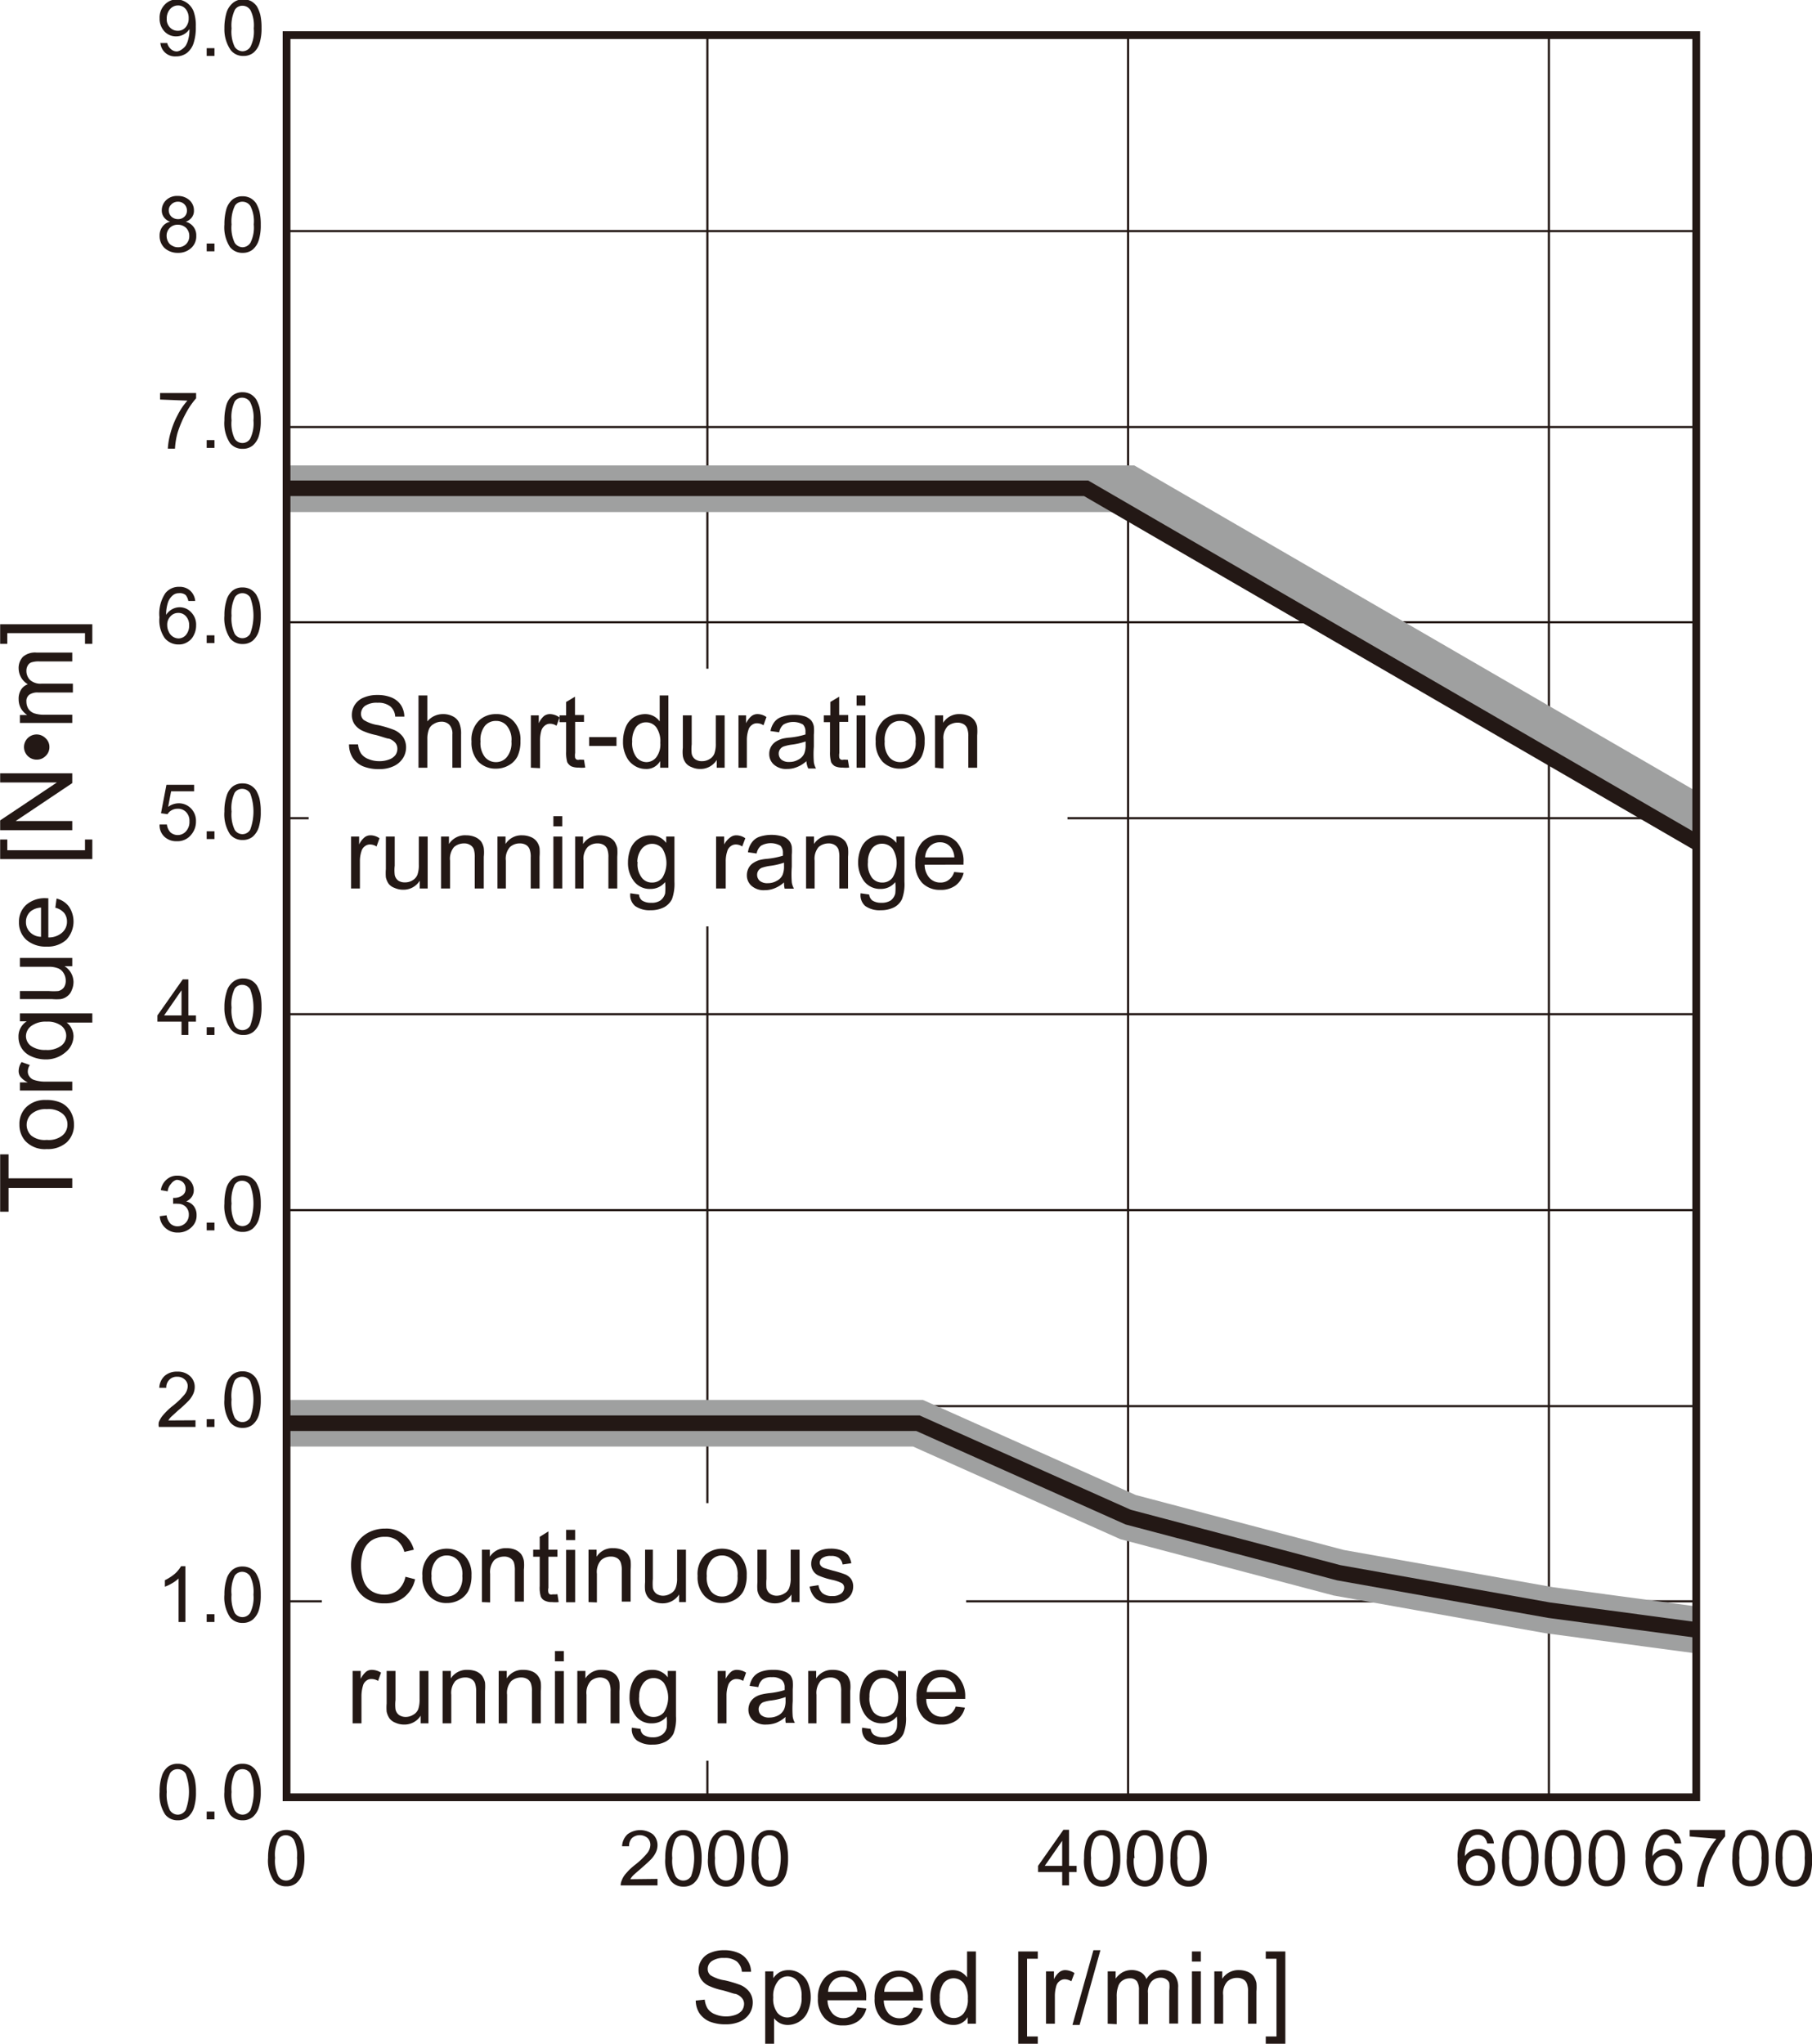 <svg xmlns="http://www.w3.org/2000/svg" viewBox="0 0 116.6 131.51"><defs><style>.cls-1,.cls-3,.繝医Ν繧ｯ繧ｰ繝ｩ繝廟繧ｰ繝ｬ繝ｼ邱,.邱喟0\.5pt-4{fill:none;}.cls-1,.cls-3,.邱喟0\.5pt-4{stroke:#231815;}.cls-1{stroke-linejoin:round;stroke-width:0.14px;}.繝医Ν繧ｯ繧ｰ繝ｩ繝廟繧ｰ繝ｬ繝ｼ邱{stroke:#9fa0a0;stroke-width:3px;}.cls-2{fill:#231815;}.繝後Μ_逋ｽ{fill:#fff;}.邱喟0\.5pt-4{stroke-miterlimit:10;stroke-width:0.5px;}</style></defs><g id="Illust"><line class="cls-1" x1="45.52" y1="2.26" x2="45.52" y2="115.65"/><line class="cls-1" x1="72.59" y1="2.26" x2="72.59" y2="115.65"/><line class="cls-1" x1="99.67" y1="2.26" x2="99.67" y2="115.65"/><line class="cls-1" x1="18.44" y1="103.04" x2="109.15" y2="103.04"/><line class="cls-1" x1="18.44" y1="90.48" x2="109.15" y2="90.48"/><line class="cls-1" x1="18.44" y1="77.87" x2="109.15" y2="77.87"/><line class="cls-1" x1="18.44" y1="65.26" x2="109.15" y2="65.26"/><line class="cls-1" x1="18.44" y1="52.65" x2="109.15" y2="52.65"/><line class="cls-1" x1="18.44" y1="40.04" x2="109.15" y2="40.04"/><line class="cls-1" x1="18.44" y1="27.48" x2="109.15" y2="27.48"/><line class="cls-1" x1="18.44" y1="14.87" x2="109.15" y2="14.87"/><polyline class="繝医Ν繧ｯ繧ｰ繝ｩ繝廟繧ｰ繝ｬ繝ｼ邱" points="18.44 91.58 25.22 91.58 31.98 91.58 45.52 91.58 59.07 91.58 72.59 97.62 86.14 101.2 99.68 103.61 109.15 104.88"/><polyline class="繝医Ν繧ｯ繧ｰ繝ｩ繝廟繧ｰ繝ｬ繝ｼ邱" points="18.44 31.45 72.59 31.45 109.32 52.75"/><path class="cls-2" d="M10.26,137.13a3.17,3.17,0,0,1,.14-1,1.22,1.22,0,0,1,.38-.6,1,1,0,0,1,.65-.21,1.07,1.07,0,0,1,.51.12,1.13,1.13,0,0,1,.36.33,2.25,2.25,0,0,1,.22.54,3.72,3.72,0,0,1,.08.84,3.2,3.2,0,0,1-.13,1,1.31,1.31,0,0,1-.39.6,1,1,0,0,1-.65.21,1,1,0,0,1-.81-.37A2.33,2.33,0,0,1,10.26,137.13Zm.46,0a2.38,2.38,0,0,0,.2,1.18.62.62,0,0,0,.51.29.61.61,0,0,0,.51-.3,3.36,3.36,0,0,0,0-2.34.6.6,0,0,0-.51-.29.57.57,0,0,0-.49.25A2.33,2.33,0,0,0,10.72,137.13Z" transform="translate(0.01 -21.83)"/><path class="cls-2" d="M13.29,138.9v-.5h.5v.5Z" transform="translate(0.01 -21.83)"/><path class="cls-2" d="M14.43,137.13a3.17,3.17,0,0,1,.14-1,1.22,1.22,0,0,1,.38-.6,1,1,0,0,1,.65-.21,1.07,1.07,0,0,1,.51.12,1.13,1.13,0,0,1,.36.33,2.25,2.25,0,0,1,.22.54,3.72,3.72,0,0,1,.08.84,3.2,3.2,0,0,1-.13,1,1.31,1.31,0,0,1-.39.6,1,1,0,0,1-.65.21,1,1,0,0,1-.81-.37A2.33,2.33,0,0,1,14.43,137.13Zm.46,0a2.38,2.38,0,0,0,.2,1.18.62.62,0,0,0,.51.29.61.61,0,0,0,.51-.3,3.36,3.36,0,0,0,0-2.34.6.6,0,0,0-.51-.29.57.57,0,0,0-.49.25A2.33,2.33,0,0,0,14.89,137.13Z" transform="translate(0.01 -21.83)"/><path class="cls-2" d="M11.92,126.2h-.44v-2.8a2.18,2.18,0,0,1-.42.31,2.69,2.69,0,0,1-.46.22v-.42a3,3,0,0,0,.65-.42,2,2,0,0,0,.39-.48h.28Z" transform="translate(0.01 -21.83)"/><path class="cls-2" d="M13.29,126.2v-.5h.5v.5Z" transform="translate(0.01 -21.83)"/><path class="cls-2" d="M14.43,124.44a3.17,3.17,0,0,1,.14-1,1.22,1.22,0,0,1,.38-.6,1,1,0,0,1,.65-.21,1.07,1.07,0,0,1,.51.12.94.94,0,0,1,.36.33,2.17,2.17,0,0,1,.22.53,3.76,3.76,0,0,1,.08.85,3.2,3.2,0,0,1-.13,1,1.33,1.33,0,0,1-.39.59,1,1,0,0,1-.65.21,1,1,0,0,1-.81-.37A2.3,2.3,0,0,1,14.43,124.44Zm.46,0a2.31,2.31,0,0,0,.2,1.17.59.59,0,0,0,1,0,2.2,2.2,0,0,0,.21-1.17,2.25,2.25,0,0,0-.21-1.18.62.62,0,0,0-.51-.29.58.58,0,0,0-.49.26A2.3,2.3,0,0,0,14.89,124.44Z" transform="translate(0.01 -21.83)"/><path class="cls-2" d="M12.57,113.22v.43H10.21a.81.81,0,0,1,0-.31,1.58,1.58,0,0,1,.29-.47,4.37,4.37,0,0,1,.57-.55,4.92,4.92,0,0,0,.79-.75.92.92,0,0,0,.21-.53.56.56,0,0,0-.19-.44.67.67,0,0,0-.49-.18.65.65,0,0,0-.5.19.69.69,0,0,0-.2.52l-.45,0a1.1,1.1,0,0,1,.35-.77,1.17,1.17,0,0,1,.81-.27,1.14,1.14,0,0,1,.82.29.93.93,0,0,1,.3.71,1.06,1.06,0,0,1-.09.42,1.66,1.66,0,0,1-.29.44,8.11,8.11,0,0,1-.68.63L11,113a1.3,1.3,0,0,0-.18.23Z" transform="translate(0.01 -21.83)"/><path class="cls-2" d="M13.29,113.65v-.5h.5v.5Z" transform="translate(0.01 -21.83)"/><path class="cls-2" d="M14.43,111.88a3.17,3.17,0,0,1,.14-1,1.22,1.22,0,0,1,.38-.6,1,1,0,0,1,.65-.21,1.07,1.07,0,0,1,.51.12,1.13,1.13,0,0,1,.36.33,2.25,2.25,0,0,1,.22.54,3.66,3.66,0,0,1,.08.84,3.2,3.2,0,0,1-.13,1,1.31,1.31,0,0,1-.39.6,1,1,0,0,1-.65.21,1,1,0,0,1-.81-.37A2.35,2.35,0,0,1,14.43,111.88Zm.46,0a2.31,2.31,0,0,0,.2,1.17.58.58,0,0,0,1,0,3.36,3.36,0,0,0,0-2.34.6.6,0,0,0-.51-.29.57.57,0,0,0-.49.25A2.3,2.3,0,0,0,14.89,111.88Z" transform="translate(0.01 -21.83)"/><path class="cls-2" d="M10.27,100.09l.44-.06a1,1,0,0,0,.25.54.66.66,0,0,0,.45.17.73.73,0,0,0,.73-.75.68.68,0,0,0-.19-.5.71.71,0,0,0-.51-.2,1.5,1.5,0,0,0-.31,0l0-.38h.07a.9.9,0,0,0,.51-.15.48.48,0,0,0,.22-.45.54.54,0,0,0-.16-.4.61.61,0,0,0-.42-.16A.63.63,0,0,0,11,98a.83.83,0,0,0-.22.49l-.44-.08a1.11,1.11,0,0,1,.37-.68,1,1,0,0,1,.71-.25,1.13,1.13,0,0,1,.54.13.9.9,0,0,1,.5.8.74.74,0,0,1-.12.42.88.88,0,0,1-.37.31.82.82,0,0,1,.49.3.93.93,0,0,1,.18.58,1,1,0,0,1-.34.79,1.21,1.21,0,0,1-.87.33,1.12,1.12,0,0,1-.78-.28A1.08,1.08,0,0,1,10.27,100.09Z" transform="translate(0.01 -21.83)"/><path class="cls-2" d="M13.29,101v-.5h.5v.5Z" transform="translate(0.01 -21.83)"/><path class="cls-2" d="M14.43,99.27a3.52,3.52,0,0,1,.13-1,1.31,1.31,0,0,1,.39-.6,1,1,0,0,1,.65-.21,1.07,1.07,0,0,1,.51.12,1.13,1.13,0,0,1,.36.33,2.35,2.35,0,0,1,.22.53,3.82,3.82,0,0,1,.08.85,3.2,3.2,0,0,1-.13,1,1.36,1.36,0,0,1-.39.6,1,1,0,0,1-.65.21,1,1,0,0,1-.81-.37A2.35,2.35,0,0,1,14.43,99.27Zm.46,0a2.2,2.2,0,0,0,.2,1.17.58.58,0,0,0,1,0,3.36,3.36,0,0,0,0-2.34.6.6,0,0,0-.51-.29.56.56,0,0,0-.49.25A2.3,2.3,0,0,0,14.89,99.27Z" transform="translate(0.01 -21.83)"/><path class="cls-2" d="M11.67,88.43v-.86H10.12v-.4l1.63-2.32h.36v2.32h.49v.4h-.49v.86Zm0-1.26V85.55l-1.12,1.62Z" transform="translate(0.01 -21.83)"/><path class="cls-2" d="M13.29,88.43v-.5h.5v.5Z" transform="translate(0.01 -21.83)"/><path class="cls-2" d="M14.43,86.66a3.17,3.17,0,0,1,.14-1A1.22,1.22,0,0,1,15,85a1,1,0,0,1,.65-.21,1.07,1.07,0,0,1,.51.12,1.13,1.13,0,0,1,.36.33,2.35,2.35,0,0,1,.22.53,3.82,3.82,0,0,1,.08.85,3.2,3.2,0,0,1-.13,1,1.31,1.31,0,0,1-.39.6,1,1,0,0,1-.65.21,1,1,0,0,1-.81-.37A2.35,2.35,0,0,1,14.43,86.66Zm.46,0a2.31,2.31,0,0,0,.2,1.17.58.58,0,0,0,1,0,3.36,3.36,0,0,0,0-2.34.6.6,0,0,0-.51-.29.57.57,0,0,0-.49.25A2.3,2.3,0,0,0,14.89,86.66Z" transform="translate(0.01 -21.83)"/><path class="cls-2" d="M10.26,74.88l.47,0a.87.87,0,0,0,.23.51.71.71,0,0,0,1-.07.89.89,0,0,0,.22-.64.8.8,0,0,0-.21-.59.71.71,0,0,0-.55-.22.76.76,0,0,0-.39.1.69.69,0,0,0-.26.25l-.42-.06.35-1.83h1.78v.42H11l-.19,1a1.15,1.15,0,0,1,.67-.23,1.08,1.08,0,0,1,.8.33,1.13,1.13,0,0,1,.32.83,1.28,1.28,0,0,1-.29.84,1.12,1.12,0,0,1-.94.44,1.11,1.11,0,0,1-.79-.28A1,1,0,0,1,10.26,74.88Z" transform="translate(0.01 -21.83)"/><path class="cls-2" d="M13.29,75.82v-.5h.5v.5Z" transform="translate(0.01 -21.83)"/><path class="cls-2" d="M14.43,74.05a3.17,3.17,0,0,1,.14-1,1.22,1.22,0,0,1,.38-.6,1,1,0,0,1,.65-.21,1.07,1.07,0,0,1,.51.12,1.13,1.13,0,0,1,.36.33,2.35,2.35,0,0,1,.22.53,3.82,3.82,0,0,1,.08.85,3.2,3.2,0,0,1-.13,1,1.36,1.36,0,0,1-.39.6,1,1,0,0,1-.65.21,1,1,0,0,1-.81-.37A2.35,2.35,0,0,1,14.43,74.05Zm.46,0a2.31,2.31,0,0,0,.2,1.17.58.58,0,0,0,1,0,3.36,3.36,0,0,0,0-2.34.6.6,0,0,0-.51-.29.57.57,0,0,0-.49.25A2.3,2.3,0,0,0,14.89,74.05Z" transform="translate(0.01 -21.83)"/><path class="cls-2" d="M12.55,60.5l-.44,0a.9.9,0,0,0-.17-.38A.6.6,0,0,0,11.5,60a.61.61,0,0,0-.37.12,1.07,1.07,0,0,0-.32.44,2.48,2.48,0,0,0-.13.83,1.11,1.11,0,0,1,.39-.36,1,1,0,0,1,1.23.21,1.12,1.12,0,0,1,.31.83,1.33,1.33,0,0,1-.15.63,1,1,0,0,1-.4.44,1,1,0,0,1-.57.16,1.13,1.13,0,0,1-.9-.41,2,2,0,0,1-.34-1.33A2.38,2.38,0,0,1,10.63,60a1.1,1.1,0,0,1,.9-.41,1,1,0,0,1,.69.24A1,1,0,0,1,12.55,60.5Zm-1.8,1.55a.94.94,0,0,0,.1.43.71.71,0,0,0,.27.32.66.66,0,0,0,.36.11.62.62,0,0,0,.48-.23.9.9,0,0,0,.2-.61.82.82,0,0,0-.2-.58.63.63,0,0,0-.5-.22.65.65,0,0,0-.5.22A.76.76,0,0,0,10.75,62.05Z" transform="translate(0.01 -21.83)"/><path class="cls-2" d="M13.29,63.21v-.5h.5v.5Z" transform="translate(0.01 -21.83)"/><path class="cls-2" d="M14.43,61.44a3.17,3.17,0,0,1,.14-1,1.22,1.22,0,0,1,.38-.6,1,1,0,0,1,.65-.21,1.07,1.07,0,0,1,.51.12,1.13,1.13,0,0,1,.36.33,2.35,2.35,0,0,1,.22.53,3.82,3.82,0,0,1,.08.85,3.2,3.2,0,0,1-.13,1,1.36,1.36,0,0,1-.39.6,1,1,0,0,1-.65.21,1,1,0,0,1-.81-.37A2.35,2.35,0,0,1,14.43,61.44Zm.46,0a2.31,2.31,0,0,0,.2,1.17.58.58,0,0,0,1,0,3.36,3.36,0,0,0,0-2.34A.6.6,0,0,0,15.6,60a.57.57,0,0,0-.49.25A2.3,2.3,0,0,0,14.89,61.44Z" transform="translate(0.01 -21.83)"/><path class="cls-2" d="M10.29,47.54v-.42h2.32v.34a5,5,0,0,0-.68,1,7,7,0,0,0-.52,1.24,4.88,4.88,0,0,0-.16,1h-.46a4.49,4.49,0,0,1,.17-1,5.5,5.5,0,0,1,.46-1.16,4.2,4.2,0,0,1,.63-.93Z" transform="translate(0.01 -21.83)"/><path class="cls-2" d="M13.29,50.65v-.5h.5v.5Z" transform="translate(0.01 -21.83)"/><path class="cls-2" d="M14.43,48.88a3.52,3.52,0,0,1,.13-1,1.31,1.31,0,0,1,.39-.6,1,1,0,0,1,.65-.21,1.07,1.07,0,0,1,.51.12,1.13,1.13,0,0,1,.36.33,2.25,2.25,0,0,1,.22.54,3.72,3.72,0,0,1,.08.84,3.2,3.2,0,0,1-.13,1,1.31,1.31,0,0,1-.39.6,1,1,0,0,1-.65.21,1,1,0,0,1-.81-.37A2.33,2.33,0,0,1,14.43,48.88Zm.46,0a2.27,2.27,0,0,0,.2,1.18.59.59,0,0,0,1,0,2.25,2.25,0,0,0,.21-1.18,2.18,2.18,0,0,0-.21-1.17.6.6,0,0,0-.51-.29.56.56,0,0,0-.49.25A2.33,2.33,0,0,0,14.89,48.88Z" transform="translate(0.01 -21.83)"/><path class="cls-2" d="M10.94,36.1a.83.83,0,0,1-.4-.29.72.72,0,0,1-.14-.44.91.91,0,0,1,.28-.66,1,1,0,0,1,.75-.27,1.08,1.08,0,0,1,.76.28.87.87,0,0,1,.28.66.69.69,0,0,1-.13.43.82.82,0,0,1-.4.29.89.89,0,0,1,.68.91,1,1,0,0,1-.33.78,1.2,1.2,0,0,1-.85.31,1.24,1.24,0,0,1-.86-.31,1.07,1.07,0,0,1-.32-.79.93.93,0,0,1,.18-.58A.8.8,0,0,1,10.94,36.1Zm-.23.91a.8.8,0,0,0,.09.36.59.59,0,0,0,.27.27.69.69,0,0,0,.37.1.72.72,0,0,0,.52-.2.7.7,0,0,0,.21-.52.72.72,0,0,0-.21-.53.76.76,0,0,0-.53-.2.69.69,0,0,0-.51.2A.7.7,0,0,0,10.71,37Zm.14-1.66a.57.57,0,0,0,.17.42.61.61,0,0,0,.42.16.57.57,0,0,0,.42-.16.53.53,0,0,0,.16-.39.57.57,0,0,0-.17-.41.56.56,0,0,0-.41-.16A.57.57,0,0,0,11,35,.5.5,0,0,0,10.85,35.35Z" transform="translate(0.01 -21.83)"/><path class="cls-2" d="M13.29,38v-.5h.5V38Z" transform="translate(0.01 -21.83)"/><path class="cls-2" d="M14.43,36.27a3.52,3.52,0,0,1,.13-1,1.31,1.31,0,0,1,.39-.6,1,1,0,0,1,.65-.21,1.07,1.07,0,0,1,.51.12,1.13,1.13,0,0,1,.36.33,2.25,2.25,0,0,1,.22.54,3.72,3.72,0,0,1,.08.84,3.2,3.2,0,0,1-.13,1,1.31,1.31,0,0,1-.39.6,1,1,0,0,1-.65.21,1,1,0,0,1-.81-.37A2.33,2.33,0,0,1,14.43,36.27Zm.46,0a2.27,2.27,0,0,0,.2,1.18.62.62,0,0,0,.51.29.61.61,0,0,0,.51-.3,2.18,2.18,0,0,0,.21-1.17,2.18,2.18,0,0,0-.21-1.17.6.6,0,0,0-.51-.29.56.56,0,0,0-.49.25A2.33,2.33,0,0,0,14.89,36.27Z" transform="translate(0.01 -21.83)"/><path class="cls-2" d="M10.33,24.6l.42,0A.76.76,0,0,0,11,25a.56.56,0,0,0,.39.14A.68.68,0,0,0,11.7,25a.85.85,0,0,0,.25-.25,1.36,1.36,0,0,0,.16-.42,2,2,0,0,0,.07-.54v-.09a1,1,0,0,1-.36.34,1,1,0,0,1-.5.13,1,1,0,0,1-.75-.32,1.2,1.2,0,0,1-.31-.85,1.18,1.18,0,0,1,.33-.87,1.07,1.07,0,0,1,.8-.34A1.2,1.2,0,0,1,12,22a1.24,1.24,0,0,1,.44.54,2.65,2.65,0,0,1,.15,1,3.25,3.25,0,0,1-.15,1.09,1.32,1.32,0,0,1-.44.62,1.17,1.17,0,0,1-.69.21.94.94,0,0,1-1-.89ZM12.13,23a.89.89,0,0,0-.2-.6.64.64,0,0,0-.49-.22.68.68,0,0,0-.51.24.9.9,0,0,0-.21.62.73.73,0,0,0,.2.55.67.67,0,0,0,.51.22.63.63,0,0,0,.5-.22A.84.84,0,0,0,12.13,23Z" transform="translate(0.01 -21.83)"/><path class="cls-2" d="M13.29,25.43v-.5h.5v.5Z" transform="translate(0.01 -21.83)"/><path class="cls-2" d="M14.43,23.66a3.52,3.52,0,0,1,.13-1A1.31,1.31,0,0,1,15,22a1,1,0,0,1,.65-.21,1.07,1.07,0,0,1,.51.12,1.13,1.13,0,0,1,.36.33,2.25,2.25,0,0,1,.22.54,3.72,3.72,0,0,1,.08.84,3.2,3.2,0,0,1-.13,1,1.31,1.31,0,0,1-.39.6,1,1,0,0,1-.65.21,1,1,0,0,1-.81-.37A2.33,2.33,0,0,1,14.43,23.66Zm.46,0a2.27,2.27,0,0,0,.2,1.18.62.62,0,0,0,.51.29.61.61,0,0,0,.51-.3,2.18,2.18,0,0,0,.21-1.17,2.18,2.18,0,0,0-.21-1.17.6.6,0,0,0-.51-.29.56.56,0,0,0-.49.25A2.33,2.33,0,0,0,14.89,23.66Z" transform="translate(0.01 -21.83)"/><path class="cls-2" d="M17.24,141.38a3.52,3.52,0,0,1,.13-1,1.28,1.28,0,0,1,.39-.59,1.14,1.14,0,0,1,1.15-.1.9.9,0,0,1,.36.34,1.73,1.73,0,0,1,.23.53,3.72,3.72,0,0,1,.08.84,3.52,3.52,0,0,1-.13,1,1.31,1.31,0,0,1-.39.6,1,1,0,0,1-.65.21,1,1,0,0,1-.81-.37A2.33,2.33,0,0,1,17.24,141.38Zm.45,0a2.25,2.25,0,0,0,.21,1.18.59.59,0,0,0,1,0,2.27,2.27,0,0,0,.2-1.18,2.23,2.23,0,0,0-.2-1.17.63.63,0,0,0-.52-.29.56.56,0,0,0-.48.26A2.24,2.24,0,0,0,17.69,141.38Z" transform="translate(0.01 -21.83)"/><path class="cls-2" d="M108.19,140.45l-.44,0a.8.8,0,0,0-.17-.37.56.56,0,0,0-.44-.19.61.61,0,0,0-.36.11,1,1,0,0,0-.33.45,2.41,2.41,0,0,0-.13.82,1,1,0,0,1,.39-.35,1,1,0,0,1,.48-.12,1,1,0,0,1,.75.32,1.16,1.16,0,0,1,.31.84,1.32,1.32,0,0,1-.15.62,1.08,1.08,0,0,1-.39.45,1.14,1.14,0,0,1-.58.15,1.12,1.12,0,0,1-.9-.4,2.07,2.07,0,0,1-.34-1.34,2.33,2.33,0,0,1,.38-1.5,1.08,1.08,0,0,1,.9-.41,1,1,0,0,1,1,.89Zm-1.8,1.54a.91.91,0,0,0,.1.43.7.7,0,0,0,.63.43.62.62,0,0,0,.48-.23.9.9,0,0,0,.2-.61.83.83,0,0,0-.2-.58.66.66,0,0,0-.5-.21.69.69,0,0,0-.5.21A.76.76,0,0,0,106.39,142Z" transform="translate(0.01 -21.83)"/><path class="cls-2" d="M108.72,140v-.42H111V140a4.41,4.41,0,0,0-.67,1,5.35,5.35,0,0,0-.52,1.24,4.17,4.17,0,0,0-.17,1h-.45a4.4,4.4,0,0,1,.16-1,5.42,5.42,0,0,1,.46-1.15,5.11,5.11,0,0,1,.63-.94Z" transform="translate(0.01 -21.83)"/><path class="cls-2" d="M111.47,141.38a3.2,3.2,0,0,1,.13-1,1.2,1.2,0,0,1,.39-.59,1,1,0,0,1,.64-.21,1,1,0,0,1,.51.11,1.06,1.06,0,0,1,.36.34,1.73,1.73,0,0,1,.22.53,3.72,3.72,0,0,1,.08.84,3.2,3.2,0,0,1-.13,1,1.22,1.22,0,0,1-.38.6,1,1,0,0,1-.66.21,1,1,0,0,1-.81-.37A2.41,2.41,0,0,1,111.47,141.38Zm.45,0a2.25,2.25,0,0,0,.21,1.18.58.58,0,0,0,1,0,2.25,2.25,0,0,0,.21-1.18,2.2,2.2,0,0,0-.21-1.17.61.61,0,0,0-.51-.29.56.56,0,0,0-.48.26A2.15,2.15,0,0,0,111.92,141.38Z" transform="translate(0.01 -21.83)"/><path class="cls-2" d="M114.25,141.38a3.2,3.2,0,0,1,.13-1,1.28,1.28,0,0,1,.39-.59,1,1,0,0,1,.65-.21,1,1,0,0,1,.5.11.9.9,0,0,1,.36.34,1.73,1.73,0,0,1,.22.53,4.23,4.23,0,0,1,0,1.86,1.22,1.22,0,0,1-.38.6,1,1,0,0,1-.65.21,1,1,0,0,1-.82-.37A2.41,2.41,0,0,1,114.25,141.38Zm.45,0a2.25,2.25,0,0,0,.21,1.18.58.58,0,0,0,1,0,2.25,2.25,0,0,0,.21-1.18,2.2,2.2,0,0,0-.21-1.17.6.6,0,0,0-.51-.29.56.56,0,0,0-.48.26A2.24,2.24,0,0,0,114.7,141.38Z" transform="translate(0.01 -21.83)"/><polyline class="cls-3" points="18.44 91.58 25.22 91.58 31.98 91.58 45.52 91.58 59.07 91.58 72.59 97.62 86.14 101.2 99.68 103.61 109.15 104.88"/><polyline class="cls-3" points="18.44 31.42 69.89 31.42 109.26 54.26"/><rect class="繝後Μ_逋ｽ" x="109.15" y="2.26" width="2.83" height="113.39"/><path class="cls-2" d="M42.3,142.73v.42H39.93a.73.73,0,0,1,.06-.3,1.43,1.43,0,0,1,.29-.48,3.81,3.81,0,0,1,.57-.54,4.87,4.87,0,0,0,.79-.76.88.88,0,0,0,.2-.53.6.6,0,0,0-.18-.44.77.77,0,0,0-1,0,.74.74,0,0,0-.19.53l-.45,0a1.12,1.12,0,0,1,.35-.77,1.37,1.37,0,0,1,1.63,0,.94.94,0,0,1,.3.71,1.06,1.06,0,0,1-.09.42,1.75,1.75,0,0,1-.29.44c-.14.15-.37.36-.68.63s-.43.37-.51.45a1.25,1.25,0,0,0-.18.24Z" transform="translate(0.01 -21.83)"/><path class="cls-2" d="M42.8,141.39a3.23,3.23,0,0,1,.13-1,1.33,1.33,0,0,1,.39-.59,1,1,0,0,1,.65-.21,1.12,1.12,0,0,1,.5.11.9.9,0,0,1,.36.34,1.51,1.51,0,0,1,.22.53,3.19,3.19,0,0,1,.09.85,3.44,3.44,0,0,1-.13,1,1.31,1.31,0,0,1-.39.6,1,1,0,0,1-.65.21,1,1,0,0,1-.81-.37A2.32,2.32,0,0,1,42.8,141.39Zm.45,0a2.23,2.23,0,0,0,.21,1.17.59.59,0,0,0,1,0,3.55,3.55,0,0,0,0-2.35.63.63,0,0,0-.52-.29.56.56,0,0,0-.48.26A2.26,2.26,0,0,0,43.25,141.39Z" transform="translate(0.01 -21.83)"/><path class="cls-2" d="M45.55,141.39a3.54,3.54,0,0,1,.13-1,1.33,1.33,0,0,1,.39-.59,1,1,0,0,1,.65-.21,1.12,1.12,0,0,1,.5.11.9.9,0,0,1,.36.34,1.73,1.73,0,0,1,.23.53,3.76,3.76,0,0,1,.08.85,3.44,3.44,0,0,1-.13,1,1.31,1.31,0,0,1-.39.6,1,1,0,0,1-.65.21,1,1,0,0,1-.81-.37A2.32,2.32,0,0,1,45.55,141.39Zm.45,0a2.23,2.23,0,0,0,.21,1.17.59.59,0,0,0,1,0,3.55,3.55,0,0,0,0-2.35.63.63,0,0,0-.52-.29.56.56,0,0,0-.48.26A2.26,2.26,0,0,0,46,141.39Z" transform="translate(0.01 -21.83)"/><path class="cls-2" d="M48.36,141.39a3.54,3.54,0,0,1,.13-1,1.33,1.33,0,0,1,.39-.59,1,1,0,0,1,.65-.21,1.19,1.19,0,0,1,.51.11,1,1,0,0,1,.35.34,1.73,1.73,0,0,1,.23.53,3.76,3.76,0,0,1,.08.85,3.44,3.44,0,0,1-.13,1,1.31,1.31,0,0,1-.39.6,1,1,0,0,1-.65.21,1,1,0,0,1-.81-.37A2.32,2.32,0,0,1,48.36,141.39Zm.45,0a2.23,2.23,0,0,0,.21,1.17.59.59,0,0,0,1,0,3.39,3.39,0,0,0,0-2.35.62.62,0,0,0-.51-.29.57.57,0,0,0-.49.26A2.26,2.26,0,0,0,48.81,141.39Z" transform="translate(0.01 -21.83)"/><path class="cls-2" d="M68.34,143.15v-.86H66.79v-.4l1.63-2.32h.36v2.32h.49v.4h-.49v.86Zm0-1.26v-1.61l-1.12,1.61Z" transform="translate(0.01 -21.83)"/><path class="cls-2" d="M69.75,141.39a3.23,3.23,0,0,1,.13-1,1.24,1.24,0,0,1,.38-.59,1,1,0,0,1,.65-.21,1.19,1.19,0,0,1,.51.11,1.06,1.06,0,0,1,.36.34,1.73,1.73,0,0,1,.22.53,3.76,3.76,0,0,1,.08.85,3.14,3.14,0,0,1-.13,1,1.23,1.23,0,0,1-.39.6,1,1,0,0,1-.65.21,1,1,0,0,1-.81-.37A2.33,2.33,0,0,1,69.75,141.39Zm.45,0a2.36,2.36,0,0,0,.2,1.17.59.59,0,0,0,1,0,3.39,3.39,0,0,0,0-2.35.62.62,0,0,0-.51-.29.59.59,0,0,0-.49.26A2.28,2.28,0,0,0,70.2,141.39Z" transform="translate(0.01 -21.83)"/><path class="cls-2" d="M72.5,141.39a3.23,3.23,0,0,1,.13-1,1.18,1.18,0,0,1,.39-.59,1,1,0,0,1,.64-.21,1.16,1.16,0,0,1,.51.11,1.06,1.06,0,0,1,.36.34,1.73,1.73,0,0,1,.22.53,3.76,3.76,0,0,1,.08.85,3.14,3.14,0,0,1-.13,1,1.23,1.23,0,0,1-.39.6,1.09,1.09,0,0,1-1.46-.16A2.33,2.33,0,0,1,72.5,141.39Zm.45,0a2.36,2.36,0,0,0,.2,1.17.62.62,0,0,0,.51.29.6.6,0,0,0,.51-.29,3.39,3.39,0,0,0,0-2.35.61.61,0,0,0-.51-.29.56.56,0,0,0-.48.26A2.17,2.17,0,0,0,73,141.39Z" transform="translate(0.01 -21.83)"/><path class="cls-2" d="M75.31,141.39a3.23,3.23,0,0,1,.13-1,1.25,1.25,0,0,1,.39-.59,1,1,0,0,1,.64-.21,1.16,1.16,0,0,1,.51.11,1.06,1.06,0,0,1,.36.34,1.73,1.73,0,0,1,.22.53,3.76,3.76,0,0,1,.08.85,3.14,3.14,0,0,1-.13,1,1.22,1.22,0,0,1-.38.6,1,1,0,0,1-.66.21,1,1,0,0,1-.81-.37A2.39,2.39,0,0,1,75.31,141.39Zm.45,0a2.23,2.23,0,0,0,.21,1.17.58.58,0,0,0,1,0,3.39,3.39,0,0,0,0-2.35.61.61,0,0,0-.51-.29.56.56,0,0,0-.48.26A2.17,2.17,0,0,0,75.76,141.39Z" transform="translate(0.01 -21.83)"/><path class="cls-2" d="M96.12,140.45l-.43,0a.8.8,0,0,0-.17-.37.56.56,0,0,0-.44-.19.67.67,0,0,0-.37.11,1,1,0,0,0-.32.45,2.19,2.19,0,0,0-.13.82,1,1,0,0,1,.39-.35,1,1,0,0,1,.48-.12,1,1,0,0,1,.75.32,1.21,1.21,0,0,1,.31.84,1.32,1.32,0,0,1-.15.62,1,1,0,0,1-1,.6,1.12,1.12,0,0,1-.9-.4,2.07,2.07,0,0,1-.35-1.34,2.32,2.32,0,0,1,.39-1.5,1.08,1.08,0,0,1,.9-.41,1,1,0,0,1,.69.23A1,1,0,0,1,96.12,140.45ZM94.33,142a.91.91,0,0,0,.1.43.7.7,0,0,0,.63.43.65.65,0,0,0,.48-.23.9.9,0,0,0,.2-.61.83.83,0,0,0-.2-.58.7.7,0,0,0-1,0A.76.76,0,0,0,94.33,142Z" transform="translate(0.01 -21.83)"/><path class="cls-2" d="M96.65,141.38a3.52,3.52,0,0,1,.13-1,1.28,1.28,0,0,1,.39-.59,1,1,0,0,1,.65-.21.95.95,0,0,1,.87.45,2,2,0,0,1,.22.53,3.72,3.72,0,0,1,.08.84,3.52,3.52,0,0,1-.13,1,1.31,1.31,0,0,1-.39.6,1,1,0,0,1-.65.21,1,1,0,0,1-.81-.37A2.33,2.33,0,0,1,96.65,141.38Zm.46,0a2.27,2.27,0,0,0,.2,1.18.59.59,0,0,0,1,0,2.25,2.25,0,0,0,.21-1.18,2.2,2.2,0,0,0-.21-1.17.62.62,0,0,0-.51-.29.57.57,0,0,0-.49.26A2.26,2.26,0,0,0,97.11,141.38Z" transform="translate(0.01 -21.83)"/><path class="cls-2" d="M99.4,141.38a3.17,3.17,0,0,1,.14-1,1.19,1.19,0,0,1,.38-.59,1,1,0,0,1,.65-.21.95.95,0,0,1,.87.45,2,2,0,0,1,.22.53,3.72,3.72,0,0,1,.08.84,3.2,3.2,0,0,1-.13,1,1.31,1.31,0,0,1-.39.6,1,1,0,0,1-.65.21,1,1,0,0,1-.81-.37A2.33,2.33,0,0,1,99.4,141.38Zm.46,0a2.38,2.38,0,0,0,.2,1.18.59.59,0,0,0,1,0,2.25,2.25,0,0,0,.21-1.18,2.2,2.2,0,0,0-.21-1.17.62.62,0,0,0-.51-.29.58.58,0,0,0-.49.26A2.26,2.26,0,0,0,99.86,141.38Z" transform="translate(0.01 -21.83)"/><path class="cls-2" d="M102.22,141.38a3.2,3.2,0,0,1,.13-1,1.19,1.19,0,0,1,.38-.59,1,1,0,0,1,.65-.21.95.95,0,0,1,.87.45,1.73,1.73,0,0,1,.22.53,3.72,3.72,0,0,1,.08.84,3.2,3.2,0,0,1-.13,1,1.31,1.31,0,0,1-.39.6,1,1,0,0,1-.65.21,1,1,0,0,1-.81-.37A2.34,2.34,0,0,1,102.22,141.38Zm.45,0a2.38,2.38,0,0,0,.2,1.18.59.59,0,0,0,1,0,2.25,2.25,0,0,0,.21-1.18,2.2,2.2,0,0,0-.21-1.17.62.62,0,0,0-.51-.29.58.58,0,0,0-.49.26A2.26,2.26,0,0,0,102.67,141.38Z" transform="translate(0.01 -21.83)"/><rect class="邱喟0.5pt-4" x="18.44" y="2.26" width="90.71" height="113.39"/></g><g id="English"><rect class="繝後Μ_逋ｽ" x="19.86" y="43.03" width="48.83" height="16.58"/><path class="cls-2" d="M22.45,69.73l.58,0a1.32,1.32,0,0,0,.19.58,1,1,0,0,0,.47.36,1.81,1.81,0,0,0,.72.14,1.71,1.71,0,0,0,.62-.11.87.87,0,0,0,.4-.28.68.68,0,0,0,.13-.4.59.59,0,0,0-.13-.39.94.94,0,0,0-.41-.27c-.13,0-.41-.12-.83-.23a4.09,4.09,0,0,1-.9-.29,1.26,1.26,0,0,1-.5-.43,1.06,1.06,0,0,1-.16-.58,1.2,1.2,0,0,1,.78-1.12,2.16,2.16,0,0,1,.86-.16,2.35,2.35,0,0,1,.91.16,1.36,1.36,0,0,1,.61.49,1.43,1.43,0,0,1,.22.74l-.59,0a.91.91,0,0,0-.32-.66,1.24,1.24,0,0,0-.81-.23,1.34,1.34,0,0,0-.81.2.64.64,0,0,0-.26.5.52.52,0,0,0,.18.41,2.39,2.39,0,0,0,.93.33,7.15,7.15,0,0,1,1,.3,1.39,1.39,0,0,1,.6.47,1.19,1.19,0,0,1,.19.67,1.3,1.3,0,0,1-.21.7,1.41,1.41,0,0,1-.61.51,2.13,2.13,0,0,1-.9.18,2.67,2.67,0,0,1-1.05-.18,1.48,1.48,0,0,1-.67-.56A1.6,1.6,0,0,1,22.45,69.73Z" transform="translate(0.01 -21.83)"/><path class="cls-2" d="M26.92,71.23V66.58h.57v1.67a1.29,1.29,0,0,1,1-.47,1.33,1.33,0,0,1,.65.15.88.88,0,0,1,.4.41,1.83,1.83,0,0,1,.12.75v2.14H29.1V69.09a.85.85,0,0,0-.19-.62.69.69,0,0,0-.52-.2.92.92,0,0,0-.48.14.68.68,0,0,0-.32.35,1.72,1.72,0,0,0-.1.63v1.84Z" transform="translate(0.01 -21.83)"/><path class="cls-2" d="M30.33,69.54a1.72,1.72,0,0,1,.52-1.38,1.57,1.57,0,0,1,1.06-.38,1.48,1.48,0,0,1,1.13.46,1.7,1.7,0,0,1,.44,1.26,2.24,2.24,0,0,1-.19,1,1.39,1.39,0,0,1-.57.58,1.63,1.63,0,0,1-.81.21,1.53,1.53,0,0,1-1.15-.46A1.82,1.82,0,0,1,30.33,69.54Zm.58,0a1.46,1.46,0,0,0,.28,1,.91.91,0,0,0,.72.33.89.89,0,0,0,.7-.33,1.43,1.43,0,0,0,.29-1,1.38,1.38,0,0,0-.29-1,.88.88,0,0,0-.7-.32.9.9,0,0,0-.72.32A1.45,1.45,0,0,0,30.91,69.54Z" transform="translate(0.01 -21.83)"/><path class="cls-2" d="M34.15,71.23V67.86h.51v.51A1.31,1.31,0,0,1,35,67.9a.65.65,0,0,1,.37-.12A1.08,1.08,0,0,1,36,68l-.2.53a.76.76,0,0,0-.42-.13.52.52,0,0,0-.33.12.65.65,0,0,0-.22.31,2.31,2.31,0,0,0-.09.67v1.76Z" transform="translate(0.01 -21.83)"/><path class="cls-2" d="M37.57,70.72l.08.5a1.78,1.78,0,0,1-.43,0,1.1,1.1,0,0,1-.49-.09.66.66,0,0,1-.24-.26,2.27,2.27,0,0,1-.07-.68V68.3H36v-.44h.42V67l.57-.34v1.18h.58v.44H37v2a1,1,0,0,0,0,.32.26.26,0,0,0,.1.11.34.34,0,0,0,.19,0Z" transform="translate(0.01 -21.83)"/><path class="cls-2" d="M37.9,69.83v-.57h1.76v.57Z" transform="translate(0.01 -21.83)"/><path class="cls-2" d="M42.47,71.23V70.8a1,1,0,0,1-.94.51,1.32,1.32,0,0,1-.74-.23,1.39,1.39,0,0,1-.52-.62,2,2,0,0,1-.19-.91,2.47,2.47,0,0,1,.17-.92,1.37,1.37,0,0,1,.5-.63,1.43,1.43,0,0,1,.76-.22,1.2,1.2,0,0,1,.54.13,1.17,1.17,0,0,1,.39.34V66.58H43v4.65Zm-1.8-1.68a1.5,1.5,0,0,0,.27,1,.84.84,0,0,0,.65.32.81.81,0,0,0,.63-.31,1.38,1.38,0,0,0,.26-.93,1.58,1.58,0,0,0-.26-1,.81.81,0,0,0-.66-.32.79.79,0,0,0-.64.31A1.52,1.52,0,0,0,40.67,69.55Z" transform="translate(0.01 -21.83)"/><path class="cls-2" d="M46.11,71.23v-.5a1.22,1.22,0,0,1-1.07.58,1.26,1.26,0,0,1-.55-.12.8.8,0,0,1-.39-.29,1,1,0,0,1-.17-.42,2.3,2.3,0,0,1,0-.53V67.86h.57v1.87a2.63,2.63,0,0,0,0,.6.58.58,0,0,0,.23.36.73.73,0,0,0,.43.12.91.91,0,0,0,.48-.13.7.7,0,0,0,.32-.36,1.84,1.84,0,0,0,.09-.65V67.86h.57v3.37Z" transform="translate(0.01 -21.83)"/><path class="cls-2" d="M47.51,71.23V67.86H48v.51a1.31,1.31,0,0,1,.36-.47.61.61,0,0,1,.37-.12,1,1,0,0,1,.58.19l-.19.53a.76.76,0,0,0-.42-.13.52.52,0,0,0-.34.12.58.58,0,0,0-.21.31,2,2,0,0,0-.1.67v1.76Z" transform="translate(0.01 -21.83)"/><path class="cls-2" d="M51.88,70.81a2,2,0,0,1-.61.38,1.64,1.64,0,0,1-.63.12,1.18,1.18,0,0,1-.85-.28.89.89,0,0,1-.3-.69.92.92,0,0,1,.41-.78,1.72,1.72,0,0,1,.41-.19,3,3,0,0,1,.51-.08,5,5,0,0,0,1-.2,1.14,1.14,0,0,0,0-.15.65.65,0,0,0-.16-.49,1.27,1.27,0,0,0-1.25,0,.83.83,0,0,0-.28.5l-.56-.08a1.34,1.34,0,0,1,.25-.58,1,1,0,0,1,.5-.34,2.26,2.26,0,0,1,.77-.12,2.21,2.21,0,0,1,.7.1,1,1,0,0,1,.4.26.87.87,0,0,1,.17.39,3.08,3.08,0,0,1,0,.53v.76a6.72,6.72,0,0,0,0,1,1.17,1.17,0,0,0,.14.41H52A1.29,1.29,0,0,1,51.88,70.81Zm-.05-1.27a4.35,4.35,0,0,1-.93.21,2.81,2.81,0,0,0-.5.12.49.49,0,0,0-.22.18.48.48,0,0,0-.08.28.52.52,0,0,0,.17.38.76.76,0,0,0,.51.15,1.11,1.11,0,0,0,.58-.15.8.8,0,0,0,.38-.39,1.41,1.41,0,0,0,.09-.57Z" transform="translate(0.01 -21.83)"/><path class="cls-2" d="M54.55,70.72l.08.5a1.78,1.78,0,0,1-.43,0,1.1,1.1,0,0,1-.49-.09.66.66,0,0,1-.24-.26,2.27,2.27,0,0,1-.07-.68V68.3H53v-.44h.42V67l.57-.34v1.18h.58v.44H54v2a1,1,0,0,0,0,.32.26.26,0,0,0,.1.11.34.34,0,0,0,.19,0Z" transform="translate(0.01 -21.83)"/><path class="cls-2" d="M55.11,67.23v-.65h.57v.65Zm0,4V67.86h.57v3.37Z" transform="translate(0.01 -21.83)"/><path class="cls-2" d="M56.34,69.54a1.72,1.72,0,0,1,.52-1.38,1.57,1.57,0,0,1,1.06-.38,1.48,1.48,0,0,1,1.13.46,1.7,1.7,0,0,1,.44,1.26,2.24,2.24,0,0,1-.19,1,1.39,1.39,0,0,1-.57.58,1.63,1.63,0,0,1-.81.21,1.53,1.53,0,0,1-1.15-.46A1.82,1.82,0,0,1,56.34,69.54Zm.58,0a1.46,1.46,0,0,0,.28,1,.91.91,0,0,0,.72.33.89.89,0,0,0,.7-.33,1.43,1.43,0,0,0,.29-1,1.38,1.38,0,0,0-.29-1,.88.88,0,0,0-.7-.32.9.9,0,0,0-.72.32A1.45,1.45,0,0,0,56.92,69.54Z" transform="translate(0.01 -21.83)"/><path class="cls-2" d="M60.16,71.23V67.86h.52v.48a1.2,1.2,0,0,1,1.07-.56,1.47,1.47,0,0,1,.56.11.89.89,0,0,1,.38.29,1,1,0,0,1,.18.42,3.51,3.51,0,0,1,0,.56v2.07h-.57v-2a1.38,1.38,0,0,0-.07-.52.53.53,0,0,0-.23-.28.77.77,0,0,0-.4-.1,1,1,0,0,0-.63.23,1.13,1.13,0,0,0-.27.88v1.84Z" transform="translate(0.01 -21.83)"/><path class="cls-2" d="M22.58,79V75.66h.52v.51a1.31,1.31,0,0,1,.36-.47.61.61,0,0,1,.37-.12,1,1,0,0,1,.58.19l-.19.53a.76.76,0,0,0-.42-.13.52.52,0,0,0-.34.12.58.58,0,0,0-.21.31,2,2,0,0,0-.1.67V79Z" transform="translate(0.01 -21.83)"/><path class="cls-2" d="M27,79v-.5a1.22,1.22,0,0,1-1.07.58,1.34,1.34,0,0,1-.56-.12A.82.82,0,0,1,25,78.7a1.16,1.16,0,0,1-.18-.42,3.33,3.33,0,0,1,0-.53V75.66h.57v1.87a2.63,2.63,0,0,0,0,.6.61.61,0,0,0,.22.36.76.76,0,0,0,.44.12.91.91,0,0,0,.48-.13.75.75,0,0,0,.32-.36,1.84,1.84,0,0,0,.09-.65V75.66h.57V79Z" transform="translate(0.01 -21.83)"/><path class="cls-2" d="M28.37,79V75.66h.51v.48A1.22,1.22,0,0,1,30,75.58a1.43,1.43,0,0,1,.56.11,1,1,0,0,1,.39.29,1.13,1.13,0,0,1,.17.42,2.44,2.44,0,0,1,0,.56V79h-.58V77a1.67,1.67,0,0,0-.06-.52.55.55,0,0,0-.24-.28.72.72,0,0,0-.4-.1,1,1,0,0,0-.63.23,1.17,1.17,0,0,0-.26.88V79Z" transform="translate(0.01 -21.83)"/><path class="cls-2" d="M32,79V75.66h.52v.48a1.2,1.2,0,0,1,1.07-.56,1.47,1.47,0,0,1,.56.11.89.89,0,0,1,.38.29,1,1,0,0,1,.18.42,3.51,3.51,0,0,1,0,.56V79h-.57V77a1.38,1.38,0,0,0-.07-.52.53.53,0,0,0-.23-.28.77.77,0,0,0-.4-.1.94.94,0,0,0-.63.23,1.13,1.13,0,0,0-.27.88V79Z" transform="translate(0.01 -21.83)"/><path class="cls-2" d="M35.6,75v-.65h.57V75Zm0,4V75.66h.57V79Z" transform="translate(0.01 -21.83)"/><path class="cls-2" d="M37,79V75.66h.51v.48a1.23,1.23,0,0,1,1.08-.56,1.47,1.47,0,0,1,.56.11.89.89,0,0,1,.38.29,1.33,1.33,0,0,1,.18.42,3.51,3.51,0,0,1,0,.56V79h-.57V77a1.38,1.38,0,0,0-.07-.52.53.53,0,0,0-.23-.28.77.77,0,0,0-.4-.1.92.92,0,0,0-.63.23,1.13,1.13,0,0,0-.27.88V79Z" transform="translate(0.01 -21.83)"/><path class="cls-2" d="M40.55,79.31l.56.08a.52.52,0,0,0,.19.38,1,1,0,0,0,.58.15,1,1,0,0,0,.61-.15.84.84,0,0,0,.3-.45,3.76,3.76,0,0,0,0-.73,1.19,1.19,0,0,1-.94.44,1.27,1.27,0,0,1-1.07-.5,1.91,1.91,0,0,1-.38-1.2,2.4,2.4,0,0,1,.17-.9,1.37,1.37,0,0,1,.51-.62,1.35,1.35,0,0,1,.78-.23,1.19,1.19,0,0,1,1,.49v-.41h.53v2.91a2.9,2.9,0,0,1-.16,1.12,1.22,1.22,0,0,1-.51.52,1.85,1.85,0,0,1-.86.19,1.61,1.61,0,0,1-1-.27A.92.92,0,0,1,40.55,79.31Zm.47-2a1.42,1.42,0,0,0,.27,1,.81.81,0,0,0,.66.31.83.83,0,0,0,.66-.31,1.8,1.8,0,0,0,0-1.88.86.86,0,0,0-1.31,0A1.38,1.38,0,0,0,41,77.28Z" transform="translate(0.01 -21.83)"/><path class="cls-2" d="M46.07,79V75.66h.52v.51A1.31,1.31,0,0,1,47,75.7a.61.61,0,0,1,.37-.12,1,1,0,0,1,.58.19l-.2.53a.71.71,0,0,0-.41-.13.52.52,0,0,0-.34.12.58.58,0,0,0-.21.31,2,2,0,0,0-.1.67V79Z" transform="translate(0.01 -21.83)"/><path class="cls-2" d="M50.44,78.61a2,2,0,0,1-.61.38,1.68,1.68,0,0,1-.63.12,1.18,1.18,0,0,1-.85-.28.89.89,0,0,1-.3-.69,1,1,0,0,1,.11-.45.87.87,0,0,1,.3-.33,1.55,1.55,0,0,1,.41-.19,3.06,3.06,0,0,1,.5-.08,5,5,0,0,0,1-.2,1.14,1.14,0,0,0,0-.15.65.65,0,0,0-.16-.49,1.27,1.27,0,0,0-1.25,0,.83.83,0,0,0-.28.5l-.56-.08A1.34,1.34,0,0,1,48.4,76a1,1,0,0,1,.5-.34,2.52,2.52,0,0,1,1.47,0,.92.92,0,0,1,.39.26.79.79,0,0,1,.18.39,3.08,3.08,0,0,1,0,.53v.76a6.72,6.72,0,0,0,0,1,1.17,1.17,0,0,0,.14.41h-.6A1.61,1.61,0,0,1,50.44,78.61Zm0-1.27a4.51,4.51,0,0,1-.93.21,2.81,2.81,0,0,0-.5.12.49.49,0,0,0-.22.18.48.48,0,0,0-.08.28.52.52,0,0,0,.17.38.76.76,0,0,0,.51.15,1.11,1.11,0,0,0,.58-.15.8.8,0,0,0,.38-.39,1.41,1.41,0,0,0,.09-.57Z" transform="translate(0.01 -21.83)"/><path class="cls-2" d="M51.86,79V75.66h.51v.48a1.22,1.22,0,0,1,1.07-.56,1.43,1.43,0,0,1,.56.11,1,1,0,0,1,.39.29,1.13,1.13,0,0,1,.17.42,3.21,3.21,0,0,1,0,.56V79H54V77a1.67,1.67,0,0,0-.06-.52.6.6,0,0,0-.24-.28.74.74,0,0,0-.4-.1,1,1,0,0,0-.63.23,1.17,1.17,0,0,0-.26.88V79Z" transform="translate(0.01 -21.83)"/><path class="cls-2" d="M55.37,79.31l.55.08a.56.56,0,0,0,.2.38,1,1,0,0,0,.58.15,1.06,1.06,0,0,0,.61-.15.82.82,0,0,0,.29-.45,3.76,3.76,0,0,0,0-.73,1.18,1.18,0,0,1-.93.44,1.3,1.3,0,0,1-1.08-.5,2,2,0,0,1-.38-1.2,2.23,2.23,0,0,1,.18-.9,1.29,1.29,0,0,1,.5-.62,1.35,1.35,0,0,1,.78-.23,1.2,1.2,0,0,1,1,.49v-.41h.52v2.91a2.72,2.72,0,0,1-.16,1.12,1.14,1.14,0,0,1-.5.52,1.88,1.88,0,0,1-.86.19,1.59,1.59,0,0,1-1-.27A.92.92,0,0,1,55.37,79.31Zm.47-2a1.48,1.48,0,0,0,.26,1,.83.83,0,0,0,.66.31.81.81,0,0,0,.66-.31,1.77,1.77,0,0,0,0-1.88.87.87,0,0,0-.67-.31.81.81,0,0,0-.64.3A1.38,1.38,0,0,0,55.84,77.28Z" transform="translate(0.01 -21.83)"/><path class="cls-2" d="M61.39,77.94,62,78a1.43,1.43,0,0,1-.51.8,1.57,1.57,0,0,1-1,.29,1.56,1.56,0,0,1-1.17-.46,1.77,1.77,0,0,1-.43-1.28,1.89,1.89,0,0,1,.43-1.32,1.52,1.52,0,0,1,1.14-.47,1.45,1.45,0,0,1,1.1.46,1.82,1.82,0,0,1,.43,1.3v.15H59.49a1.28,1.28,0,0,0,.31.85.93.93,0,0,0,.71.3.86.86,0,0,0,.53-.17A1,1,0,0,0,61.39,77.94ZM59.52,77H61.4a1.1,1.1,0,0,0-.22-.64.86.86,0,0,0-.7-.33.9.9,0,0,0-.67.27A1.07,1.07,0,0,0,59.52,77Z" transform="translate(0.01 -21.83)"/><path class="cls-2" d="M4.64,98.27H.54V99.8H0V96.11H.54v1.54h4.1Z" transform="translate(0.01 -21.83)"/><path class="cls-2" d="M3,95.77a1.72,1.72,0,0,1-1.38-.52,1.57,1.57,0,0,1-.38-1.06,1.5,1.5,0,0,1,.46-1.14,1.74,1.74,0,0,1,1.26-.44,2.22,2.22,0,0,1,1,.2,1.42,1.42,0,0,1,.58.56,1.64,1.64,0,0,1,.21.82,1.52,1.52,0,0,1-.46,1.14A1.82,1.82,0,0,1,3,95.77Zm0-.59a1.41,1.41,0,0,0,1-.28.91.91,0,0,0,.33-.71.89.89,0,0,0-.33-.71,1.43,1.43,0,0,0-1-.28,1.38,1.38,0,0,0-.95.28A.95.95,0,0,0,2,94.9,1.39,1.39,0,0,0,3,95.18Z" transform="translate(0.01 -21.83)"/><path class="cls-2" d="M4.64,92H1.27v-.52h.51a1.31,1.31,0,0,1-.47-.36.61.61,0,0,1-.12-.37,1,1,0,0,1,.19-.58l.53.19a.76.76,0,0,0-.13.42.52.52,0,0,0,.12.34.58.58,0,0,0,.31.21,2.28,2.28,0,0,0,.66.1H4.64Z" transform="translate(0.01 -21.83)"/><path class="cls-2" d="M5.93,87.63H4.28a1,1,0,0,1,.31.37,1.14,1.14,0,0,1,.13.51,1.34,1.34,0,0,1-.48,1A1.9,1.9,0,0,1,2.92,90,2.21,2.21,0,0,1,2,89.8a1.33,1.33,0,0,1-.82-1.25,1.14,1.14,0,0,1,.53-1H1.27v-.51H5.93Zm-3,1.76a1.51,1.51,0,0,0,1-.27.81.81,0,0,0,0-1.29A1.46,1.46,0,0,0,3,87.57a1.57,1.57,0,0,0-1,.28.83.83,0,0,0-.34.65.79.79,0,0,0,.32.63A1.55,1.55,0,0,0,2.94,89.39Z" transform="translate(0.01 -21.83)"/><path class="cls-2" d="M4.64,84h-.5A1.22,1.22,0,0,1,4.72,85a1.31,1.31,0,0,1-.12.56.82.82,0,0,1-.29.38.9.9,0,0,1-.42.18,3.33,3.33,0,0,1-.53,0H1.27V85.6H3.14a3.77,3.77,0,0,0,.6,0,.63.63,0,0,0,.36-.23.75.75,0,0,0,.12-.43.91.91,0,0,0-.13-.48.7.7,0,0,0-.36-.32,1.63,1.63,0,0,0-.66-.1H1.27v-.57H4.64Z" transform="translate(0.01 -21.83)"/><path class="cls-2" d="M3.55,80.24l.08-.59a1.39,1.39,0,0,1,.8.52,1.72,1.72,0,0,1-.17,2.13A1.77,1.77,0,0,1,3,82.74a1.9,1.9,0,0,1-1.32-.44,1.49,1.49,0,0,1-.47-1.14,1.45,1.45,0,0,1,.46-1.1A1.82,1.82,0,0,1,3,79.63H3.1v2.52A1.29,1.29,0,0,0,4,81.83a.92.92,0,0,0,.3-.7.89.89,0,0,0-.17-.54A1.07,1.07,0,0,0,3.55,80.24Zm-.92,1.87V80.23a1.18,1.18,0,0,0-.64.22.88.88,0,0,0-.33.71.9.9,0,0,0,.27.66A1,1,0,0,0,2.63,82.11Z" transform="translate(0.01 -21.83)"/><path class="cls-2" d="M5.93,77.11H0V75.85H.46v.69h5v-.69h.47Z" transform="translate(0.01 -21.83)"/><path class="cls-2" d="M4.64,75.25H0v-.63l3.65-2.44H0v-.59H4.64v.63L1,74.66H4.64Z" transform="translate(0.01 -21.83)"/><path class="cls-2" d="M2.36,70.71a.81.81,0,1,1,.57-1.37.75.75,0,0,1,.24.57.76.76,0,0,1-.24.56A.78.78,0,0,1,2.36,70.71Z" transform="translate(0.01 -21.83)"/><path class="cls-2" d="M4.64,68.35H1.27v-.51h.47a1.34,1.34,0,0,1-.4-.42,1.21,1.21,0,0,1-.15-.6,1.08,1.08,0,0,1,.16-.62.86.86,0,0,1,.43-.34,1.2,1.2,0,0,1-.59-1,1.05,1.05,0,0,1,.28-.77,1.2,1.2,0,0,1,.86-.27H4.64v.57H2.52a1.49,1.49,0,0,0-.5.06.42.42,0,0,0-.24.2.64.64,0,0,0-.09.34.82.82,0,0,0,.23.59,1,1,0,0,0,.76.24h2v.57H2.45a.92.92,0,0,0-.57.14.51.51,0,0,0-.19.45.89.89,0,0,0,.12.45.77.77,0,0,0,.38.3,2.08,2.08,0,0,0,.7.09H4.64Z" transform="translate(0.01 -21.83)"/><path class="cls-2" d="M5.93,62v1.26H5.46v-.69h-5v.69H0V62Z" transform="translate(0.01 -21.83)"/><rect class="繝後Μ_逋ｽ" x="20.71" y="96.72" width="41.46" height="16.58"/><path class="cls-2" d="M26.08,123.29l.62.16a2,2,0,0,1-.7,1.15,1.91,1.91,0,0,1-1.23.4,2.14,2.14,0,0,1-1.22-.31,1.81,1.81,0,0,1-.72-.88,3.24,3.24,0,0,1-.25-1.25,2.83,2.83,0,0,1,.28-1.27,2,2,0,0,1,.79-.82,2.28,2.28,0,0,1,1.13-.28,1.81,1.81,0,0,1,1.84,1.36l-.61.14a1.4,1.4,0,0,0-.47-.74,1.2,1.2,0,0,0-.77-.23,1.52,1.52,0,0,0-.9.25,1.46,1.46,0,0,0-.51.69,3,3,0,0,0-.14.9,2.92,2.92,0,0,0,.17,1,1.35,1.35,0,0,0,.54.67,1.56,1.56,0,0,0,.79.21,1.39,1.39,0,0,0,.88-.29A1.57,1.57,0,0,0,26.08,123.29Z" transform="translate(0.01 -21.83)"/><path class="cls-2" d="M27.17,123.24a1.73,1.73,0,0,1,.52-1.39,1.69,1.69,0,0,1,2.2.08,1.74,1.74,0,0,1,.44,1.26,2.22,2.22,0,0,1-.2,1,1.39,1.39,0,0,1-.57.58,1.6,1.6,0,0,1-.81.21,1.48,1.48,0,0,1-1.14-.46A1.75,1.75,0,0,1,27.17,123.24Zm.59,0a1.44,1.44,0,0,0,.28,1,.94.94,0,0,0,1.42,0,1.43,1.43,0,0,0,.28-1,1.4,1.4,0,0,0-.28-1,.93.93,0,0,0-.71-.32.88.88,0,0,0-.71.32A1.42,1.42,0,0,0,27.76,123.24Z" transform="translate(0.01 -21.83)"/><path class="cls-2" d="M31,124.92v-3.37h.51V122a1.21,1.21,0,0,1,1.07-.55,1.43,1.43,0,0,1,.56.1,1,1,0,0,1,.39.29,1.13,1.13,0,0,1,.17.42,2.44,2.44,0,0,1,0,.56v2.07h-.58v-2a1.67,1.67,0,0,0-.06-.52.55.55,0,0,0-.24-.28.72.72,0,0,0-.4-.1,1,1,0,0,0-.63.23,1.18,1.18,0,0,0-.26.88v1.84Z" transform="translate(0.01 -21.83)"/><path class="cls-2" d="M35.86,124.41l.08.51a2.37,2.37,0,0,1-.43,0,1,1,0,0,1-.48-.1.5.5,0,0,1-.24-.26,1.94,1.94,0,0,1-.07-.67V122H34.3v-.45h.42v-.83l.56-.35v1.18h.58V122h-.58v2a.7.7,0,0,0,0,.31.24.24,0,0,0,.09.11.37.37,0,0,0,.2,0A1.24,1.24,0,0,0,35.86,124.41Z" transform="translate(0.01 -21.83)"/><path class="cls-2" d="M36.42,120.93v-.66H37v.66Zm0,4v-3.37H37v3.37Z" transform="translate(0.01 -21.83)"/><path class="cls-2" d="M37.86,124.92v-3.37h.52V122a1.19,1.19,0,0,1,1.07-.55,1.47,1.47,0,0,1,.56.1.89.89,0,0,1,.38.29,1,1,0,0,1,.18.42,3.51,3.51,0,0,1,0,.56v2.07H40v-2a1.38,1.38,0,0,0-.07-.52.53.53,0,0,0-.23-.28.77.77,0,0,0-.4-.1.94.94,0,0,0-.63.23,1.14,1.14,0,0,0-.27.88v1.84Z" transform="translate(0.01 -21.83)"/><path class="cls-2" d="M43.69,124.92v-.49a1.25,1.25,0,0,1-1.07.57,1.31,1.31,0,0,1-.56-.12.88.88,0,0,1-.38-.28,1,1,0,0,1-.18-.43,3.07,3.07,0,0,1,0-.53v-2.09H42v1.87a3.77,3.77,0,0,0,0,.6.63.63,0,0,0,.23.36.75.75,0,0,0,.43.13.92.92,0,0,0,.48-.14.68.68,0,0,0,.32-.35,1.7,1.7,0,0,0,.1-.66v-1.81h.57v3.37Z" transform="translate(0.01 -21.83)"/><path class="cls-2" d="M44.88,123.24a1.73,1.73,0,0,1,.52-1.39,1.69,1.69,0,0,1,2.2.08,1.74,1.74,0,0,1,.44,1.26,2.22,2.22,0,0,1-.2,1,1.39,1.39,0,0,1-.57.58,1.6,1.6,0,0,1-.81.21,1.48,1.48,0,0,1-1.14-.46A1.75,1.75,0,0,1,44.88,123.24Zm.59,0a1.44,1.44,0,0,0,.28,1,.94.94,0,0,0,1.42,0,1.43,1.43,0,0,0,.28-1,1.4,1.4,0,0,0-.28-1,.93.93,0,0,0-.71-.32.88.88,0,0,0-.71.32A1.42,1.42,0,0,0,45.47,123.24Z" transform="translate(0.01 -21.83)"/><path class="cls-2" d="M50.92,124.92v-.49a1.25,1.25,0,0,1-1.07.57,1.31,1.31,0,0,1-.56-.12.88.88,0,0,1-.38-.28,1,1,0,0,1-.18-.43,3.07,3.07,0,0,1,0-.53v-2.09h.58v1.87a3.77,3.77,0,0,0,0,.6.63.63,0,0,0,.23.36.75.75,0,0,0,.43.13.92.92,0,0,0,.48-.14.68.68,0,0,0,.32-.35,1.7,1.7,0,0,0,.1-.66v-1.81h.57v3.37Z" transform="translate(0.01 -21.83)"/><path class="cls-2" d="M52.09,123.92l.57-.09a.81.81,0,0,0,.26.52.94.94,0,0,0,.61.18.9.9,0,0,0,.59-.16.5.5,0,0,0,.19-.38.34.34,0,0,0-.17-.3,2.64,2.64,0,0,0-.59-.2,4.57,4.57,0,0,1-.87-.27.81.81,0,0,1-.49-.77.89.89,0,0,1,.38-.74,1.16,1.16,0,0,1,.37-.17,1.88,1.88,0,0,1,.49-.06,1.91,1.91,0,0,1,.7.11,1,1,0,0,1,.44.31,1.31,1.31,0,0,1,.2.52l-.56.08a.64.64,0,0,0-.22-.41.8.8,0,0,0-.52-.14.91.91,0,0,0-.56.13.36.36,0,0,0-.17.3.31.31,0,0,0,.07.2.53.53,0,0,0,.22.15l.5.15a7.22,7.22,0,0,1,.85.26.88.88,0,0,1,.38.3.85.85,0,0,1,.13.49,1,1,0,0,1-.16.54,1.09,1.09,0,0,1-.48.39,1.81,1.81,0,0,1-.72.14,1.61,1.61,0,0,1-1-.27A1.34,1.34,0,0,1,52.09,123.92Z" transform="translate(0.01 -21.83)"/><path class="cls-2" d="M22.68,132.72v-3.37h.52v.51a1.41,1.41,0,0,1,.36-.47.6.6,0,0,1,.37-.11,1.12,1.12,0,0,1,.58.18l-.19.53a.84.84,0,0,0-.42-.12.51.51,0,0,0-.34.11.58.58,0,0,0-.21.31,2.35,2.35,0,0,0-.1.67v1.76Z" transform="translate(0.01 -21.83)"/><path class="cls-2" d="M27.06,132.72v-.49a1.23,1.23,0,0,1-1.07.57,1.34,1.34,0,0,1-.56-.12.88.88,0,0,1-.38-.28,1.3,1.3,0,0,1-.18-.43,3.33,3.33,0,0,1,0-.53v-2.09h.57v1.87a2.63,2.63,0,0,0,0,.6.61.61,0,0,0,.22.36.76.76,0,0,0,.44.13.92.92,0,0,0,.48-.14.73.73,0,0,0,.32-.35,1.94,1.94,0,0,0,.09-.66v-1.81h.57v3.37Z" transform="translate(0.01 -21.83)"/><path class="cls-2" d="M28.47,132.72v-3.37H29v.48a1.21,1.21,0,0,1,1.07-.55,1.52,1.52,0,0,1,.57.1,1,1,0,0,1,.38.29,1.33,1.33,0,0,1,.18.42,3.51,3.51,0,0,1,0,.56v2.07h-.57v-2.05a1.62,1.62,0,0,0-.07-.52.55.55,0,0,0-.24-.28.72.72,0,0,0-.4-.1,1,1,0,0,0-.63.23,1.18,1.18,0,0,0-.26.88v1.84Z" transform="translate(0.01 -21.83)"/><path class="cls-2" d="M32.08,132.72v-3.37h.52v.48a1.19,1.19,0,0,1,1.07-.55,1.47,1.47,0,0,1,.56.1.89.89,0,0,1,.38.29,1,1,0,0,1,.18.42,3.51,3.51,0,0,1,0,.56v2.07h-.57v-2.05a1.38,1.38,0,0,0-.07-.52.53.53,0,0,0-.23-.28.77.77,0,0,0-.4-.1,1,1,0,0,0-.63.23,1.14,1.14,0,0,0-.27.88v1.84Z" transform="translate(0.01 -21.83)"/><path class="cls-2" d="M35.7,128.73v-.66h.57v.66Zm0,4v-3.37h.57v3.37Z" transform="translate(0.01 -21.83)"/><path class="cls-2" d="M37.14,132.72v-3.37h.52v.48a1.19,1.19,0,0,1,1.07-.55,1.47,1.47,0,0,1,.56.1.89.89,0,0,1,.38.29,1,1,0,0,1,.18.42,3.51,3.51,0,0,1,0,.56v2.07h-.57v-2.05a1.38,1.38,0,0,0-.07-.52.53.53,0,0,0-.23-.28.77.77,0,0,0-.4-.1A.94.94,0,0,0,38,130a1.14,1.14,0,0,0-.27.88v1.84Z" transform="translate(0.01 -21.83)"/><path class="cls-2" d="M40.65,133l.56.08a.5.5,0,0,0,.19.38,1,1,0,0,0,.58.16,1,1,0,0,0,.61-.16.79.79,0,0,0,.3-.45,3.76,3.76,0,0,0,0-.73,1.19,1.19,0,0,1-.94.44,1.24,1.24,0,0,1-1.07-.5,1.87,1.87,0,0,1-.38-1.2,2.35,2.35,0,0,1,.17-.89,1.46,1.46,0,0,1,.51-.63,1.35,1.35,0,0,1,.78-.22,1.2,1.2,0,0,1,1,.48v-.41h.53v2.92a2.7,2.7,0,0,1-.16,1.11,1.22,1.22,0,0,1-.51.52,1.72,1.72,0,0,1-.85.19,1.63,1.63,0,0,1-1-.27A.91.91,0,0,1,40.65,133Zm.47-2a1.41,1.41,0,0,0,.27,1,.81.81,0,0,0,.66.31.85.85,0,0,0,.66-.3,1.76,1.76,0,0,0,0-1.89.83.83,0,0,0-.66-.31.81.81,0,0,0-.65.31A1.35,1.35,0,0,0,41.12,131Z" transform="translate(0.01 -21.83)"/><path class="cls-2" d="M46.17,132.72v-3.37h.52v.51a1.41,1.41,0,0,1,.36-.47.6.6,0,0,1,.37-.11,1.12,1.12,0,0,1,.58.18l-.19.53a.84.84,0,0,0-.42-.12.51.51,0,0,0-.34.11.58.58,0,0,0-.21.31,2,2,0,0,0-.1.67v1.76Z" transform="translate(0.01 -21.83)"/><path class="cls-2" d="M50.54,132.31a2.17,2.17,0,0,1-.61.38,1.85,1.85,0,0,1-.63.11,1.22,1.22,0,0,1-.85-.27.91.91,0,0,1-.3-.7,1,1,0,0,1,.11-.45,1,1,0,0,1,.3-.33,1.38,1.38,0,0,1,.41-.18,4.17,4.17,0,0,1,.51-.09,5,5,0,0,0,1-.2,1.14,1.14,0,0,0,0-.15.63.63,0,0,0-.17-.49.94.94,0,0,0-.65-.19,1,1,0,0,0-.59.14.83.83,0,0,0-.28.5l-.56-.08a1.34,1.34,0,0,1,.25-.58,1.11,1.11,0,0,1,.5-.34,2.27,2.27,0,0,1,.77-.11,2,2,0,0,1,.7.1.92.92,0,0,1,.4.25A.87.87,0,0,1,51,130a3.08,3.08,0,0,1,0,.53v.76a6.89,6.89,0,0,0,0,1,1.19,1.19,0,0,0,.14.4h-.59A1.23,1.23,0,0,1,50.54,132.31Zm0-1.28a4.24,4.24,0,0,1-.93.22,2.25,2.25,0,0,0-.5.11.45.45,0,0,0-.22.19.43.43,0,0,0-.08.27.5.5,0,0,0,.17.38.78.78,0,0,0,.51.15,1.21,1.21,0,0,0,.58-.14.86.86,0,0,0,.38-.4,1.41,1.41,0,0,0,.09-.57Z" transform="translate(0.01 -21.83)"/><path class="cls-2" d="M52,132.72v-3.37h.51v.48a1.21,1.21,0,0,1,1.07-.55,1.43,1.43,0,0,1,.56.1,1,1,0,0,1,.39.29,1.13,1.13,0,0,1,.17.42,2.44,2.44,0,0,1,0,.56v2.07h-.58v-2.05a1.67,1.67,0,0,0-.06-.52.55.55,0,0,0-.24-.28.72.72,0,0,0-.4-.1,1,1,0,0,0-.63.23,1.18,1.18,0,0,0-.26.88v1.84Z" transform="translate(0.01 -21.83)"/><path class="cls-2" d="M55.47,133l.55.08a.54.54,0,0,0,.2.38,1,1,0,0,0,.58.16,1.05,1.05,0,0,0,.61-.16.82.82,0,0,0,.29-.45,3.07,3.07,0,0,0,0-.73,1.18,1.18,0,0,1-.93.44,1.28,1.28,0,0,1-1.08-.5,1.93,1.93,0,0,1-.38-1.2,2.18,2.18,0,0,1,.18-.89,1.31,1.31,0,0,1,1.28-.85,1.22,1.22,0,0,1,1,.48v-.41h.52v2.92a2.7,2.7,0,0,1-.16,1.11,1.14,1.14,0,0,1-.5.52,1.76,1.76,0,0,1-.86.19,1.59,1.59,0,0,1-1-.27A.91.91,0,0,1,55.47,133Zm.47-2a1.47,1.47,0,0,0,.26,1,.87.87,0,0,0,1.32,0,1.79,1.79,0,0,0,0-1.89.87.87,0,0,0-.67-.31.79.79,0,0,0-.64.31A1.35,1.35,0,0,0,55.94,131Z" transform="translate(0.01 -21.83)"/><path class="cls-2" d="M61.49,131.64l.59.07a1.43,1.43,0,0,1-.51.8,1.57,1.57,0,0,1-1,.29,1.52,1.52,0,0,1-1.17-.46,1.76,1.76,0,0,1-.43-1.27,1.86,1.86,0,0,1,.43-1.32,1.49,1.49,0,0,1,1.14-.47,1.45,1.45,0,0,1,1.11.46A1.82,1.82,0,0,1,62.1,131v.15H59.59a1.26,1.26,0,0,0,.31.85.93.93,0,0,0,.71.3.88.88,0,0,0,.53-.17A1,1,0,0,0,61.49,131.64Zm-1.87-.93H61.5a1.07,1.07,0,0,0-.22-.63.83.83,0,0,0-.7-.33.9.9,0,0,0-.67.26A1.07,1.07,0,0,0,59.62,130.71Z" transform="translate(0.01 -21.83)"/><path class="cls-2" d="M44.76,150.56l.58-.06a1.32,1.32,0,0,0,.19.58,1,1,0,0,0,.47.36,1.8,1.8,0,0,0,.71.14,1.73,1.73,0,0,0,.63-.11.93.93,0,0,0,.4-.28.76.76,0,0,0,.13-.4.55.55,0,0,0-.13-.38.86.86,0,0,0-.42-.28c-.12,0-.4-.12-.83-.23a4.15,4.15,0,0,1-.89-.29,1.19,1.19,0,0,1-.5-.43,1.06,1.06,0,0,1-.16-.58,1.16,1.16,0,0,1,.2-.66,1.18,1.18,0,0,1,.58-.46,2.15,2.15,0,0,1,.85-.16,2.22,2.22,0,0,1,.92.17,1.27,1.27,0,0,1,.6.49,1.32,1.32,0,0,1,.23.73l-.59,0a1,1,0,0,0-.32-.66,1.24,1.24,0,0,0-.81-.23,1.32,1.32,0,0,0-.82.21.6.6,0,0,0-.25.49.52.52,0,0,0,.18.41,2.39,2.39,0,0,0,.93.33,7.58,7.58,0,0,1,1,.3,1.41,1.41,0,0,1,.6.48,1.14,1.14,0,0,1,.19.66,1.3,1.3,0,0,1-.21.7,1.4,1.4,0,0,1-.61.51,2.19,2.19,0,0,1-.9.18,2.76,2.76,0,0,1-1.06-.18,1.54,1.54,0,0,1-.67-.56A1.56,1.56,0,0,1,44.76,150.56Z" transform="translate(0.01 -21.83)"/><path class="cls-2" d="M49.23,153.34v-4.66h.52v.44a1.29,1.29,0,0,1,.42-.39,1.19,1.19,0,0,1,.56-.13,1.31,1.31,0,0,1,.76.23,1.29,1.29,0,0,1,.5.62,2.35,2.35,0,0,1,.17.89,2.3,2.3,0,0,1-.19.93,1.36,1.36,0,0,1-.54.64,1.42,1.42,0,0,1-.74.22,1.14,1.14,0,0,1-.52-.12,1.25,1.25,0,0,1-.37-.31v1.64Zm.52-3a1.46,1.46,0,0,0,.26,1,.84.84,0,0,0,.64.31.82.82,0,0,0,.65-.33,1.5,1.5,0,0,0,.27-1,1.56,1.56,0,0,0-.26-1,.82.82,0,0,0-.64-.32.8.8,0,0,0-.64.34A1.52,1.52,0,0,0,49.75,150.38Z" transform="translate(0.01 -21.83)"/><path class="cls-2" d="M55.15,151l.59.07a1.43,1.43,0,0,1-.51.8,1.6,1.6,0,0,1-1,.29,1.52,1.52,0,0,1-1.17-.46,1.77,1.77,0,0,1-.44-1.28,1.9,1.9,0,0,1,.44-1.32,1.49,1.49,0,0,1,1.14-.47,1.45,1.45,0,0,1,1.1.46,1.82,1.82,0,0,1,.43,1.3v.15H53.24a1.32,1.32,0,0,0,.32.85.92.92,0,0,0,.7.3.89.89,0,0,0,.54-.17A1,1,0,0,0,55.15,151ZM53.28,150h1.88a1.21,1.21,0,0,0-.22-.64.86.86,0,0,0-.71-.33.9.9,0,0,0-.66.27A1,1,0,0,0,53.28,150Z" transform="translate(0.01 -21.83)"/><path class="cls-2" d="M58.77,151l.59.07a1.5,1.5,0,0,1-.52.8,1.74,1.74,0,0,1-2.14-.17,1.77,1.77,0,0,1-.43-1.28,1.9,1.9,0,0,1,.44-1.32,1.58,1.58,0,0,1,2.24,0,1.87,1.87,0,0,1,.43,1.3,1,1,0,0,1,0,.15H56.86a1.32,1.32,0,0,0,.31.85.94.94,0,0,0,.71.3.84.84,0,0,0,.53-.17A1.1,1.1,0,0,0,58.77,151ZM56.89,150h1.88a1.13,1.13,0,0,0-.21-.64.88.88,0,0,0-.71-.33.9.9,0,0,0-.66.27A1,1,0,0,0,56.89,150Z" transform="translate(0.01 -21.83)"/><path class="cls-2" d="M62.26,152.05v-.42a1.05,1.05,0,0,1-.94.5,1.3,1.3,0,0,1-.74-.23,1.41,1.41,0,0,1-.53-.62,2.17,2.17,0,0,1-.18-.91,2.29,2.29,0,0,1,.17-.92,1.37,1.37,0,0,1,.5-.63,1.43,1.43,0,0,1,.75-.22,1.21,1.21,0,0,1,.55.13,1.24,1.24,0,0,1,.38.34V147.4h.57v4.65Zm-1.8-1.68a1.5,1.5,0,0,0,.27,1,.81.81,0,0,0,1.28,0,1.41,1.41,0,0,0,.26-.93,1.58,1.58,0,0,0-.27-1,.82.82,0,0,0-1.29,0A1.54,1.54,0,0,0,60.46,150.37Z" transform="translate(0.01 -21.83)"/><path class="cls-2" d="M65.51,153.34V147.4h1.26v.47h-.69v5h.69v.47Z" transform="translate(0.01 -21.83)"/><path class="cls-2" d="M67.3,152.05v-3.37h.51v.51a1.31,1.31,0,0,1,.36-.47.63.63,0,0,1,.37-.12,1.17,1.17,0,0,1,.59.19l-.2.53a.86.86,0,0,0-.42-.13.54.54,0,0,0-.34.12.58.58,0,0,0-.21.31,2.31,2.31,0,0,0-.09.67v1.76Z" transform="translate(0.01 -21.83)"/><path class="cls-2" d="M69,152.13l1.35-4.81h.45l-1.34,4.81Z" transform="translate(0.01 -21.83)"/><path class="cls-2" d="M71.27,152.05v-3.37h.51v.47a1.38,1.38,0,0,1,.43-.4,1.26,1.26,0,0,1,1.21,0,.86.86,0,0,1,.34.43,1.2,1.2,0,0,1,1-.59,1.05,1.05,0,0,1,.77.28,1.2,1.2,0,0,1,.27.86v2.31h-.57v-2.12a1.91,1.91,0,0,0,0-.5.49.49,0,0,0-.21-.24.62.62,0,0,0-.34-.09.79.79,0,0,0-.59.24,1,1,0,0,0-.23.75v2h-.58v-2.19a1,1,0,0,0-.13-.57.54.54,0,0,0-.46-.19.81.81,0,0,0-.45.13.69.69,0,0,0-.29.37,1.85,1.85,0,0,0-.1.7v1.75Z" transform="translate(0.01 -21.83)"/><path class="cls-2" d="M76.69,148.05v-.65h.57v.65Zm0,4v-3.37h.57v3.37Z" transform="translate(0.01 -21.83)"/><path class="cls-2" d="M78.13,152.05v-3.37h.51v.48a1.23,1.23,0,0,1,1.08-.56,1.47,1.47,0,0,1,.56.11.89.89,0,0,1,.38.29,1.33,1.33,0,0,1,.18.42,3.51,3.51,0,0,1,0,.56v2.07H80.3V150a1.38,1.38,0,0,0-.07-.52.53.53,0,0,0-.23-.28.77.77,0,0,0-.4-.1.92.92,0,0,0-.63.23,1.13,1.13,0,0,0-.27.88v1.84Z" transform="translate(0.01 -21.83)"/><path class="cls-2" d="M82.7,153.34H81.44v-.47h.69v-5h-.69v-.47H82.7Z" transform="translate(0.01 -21.83)"/></g></svg>